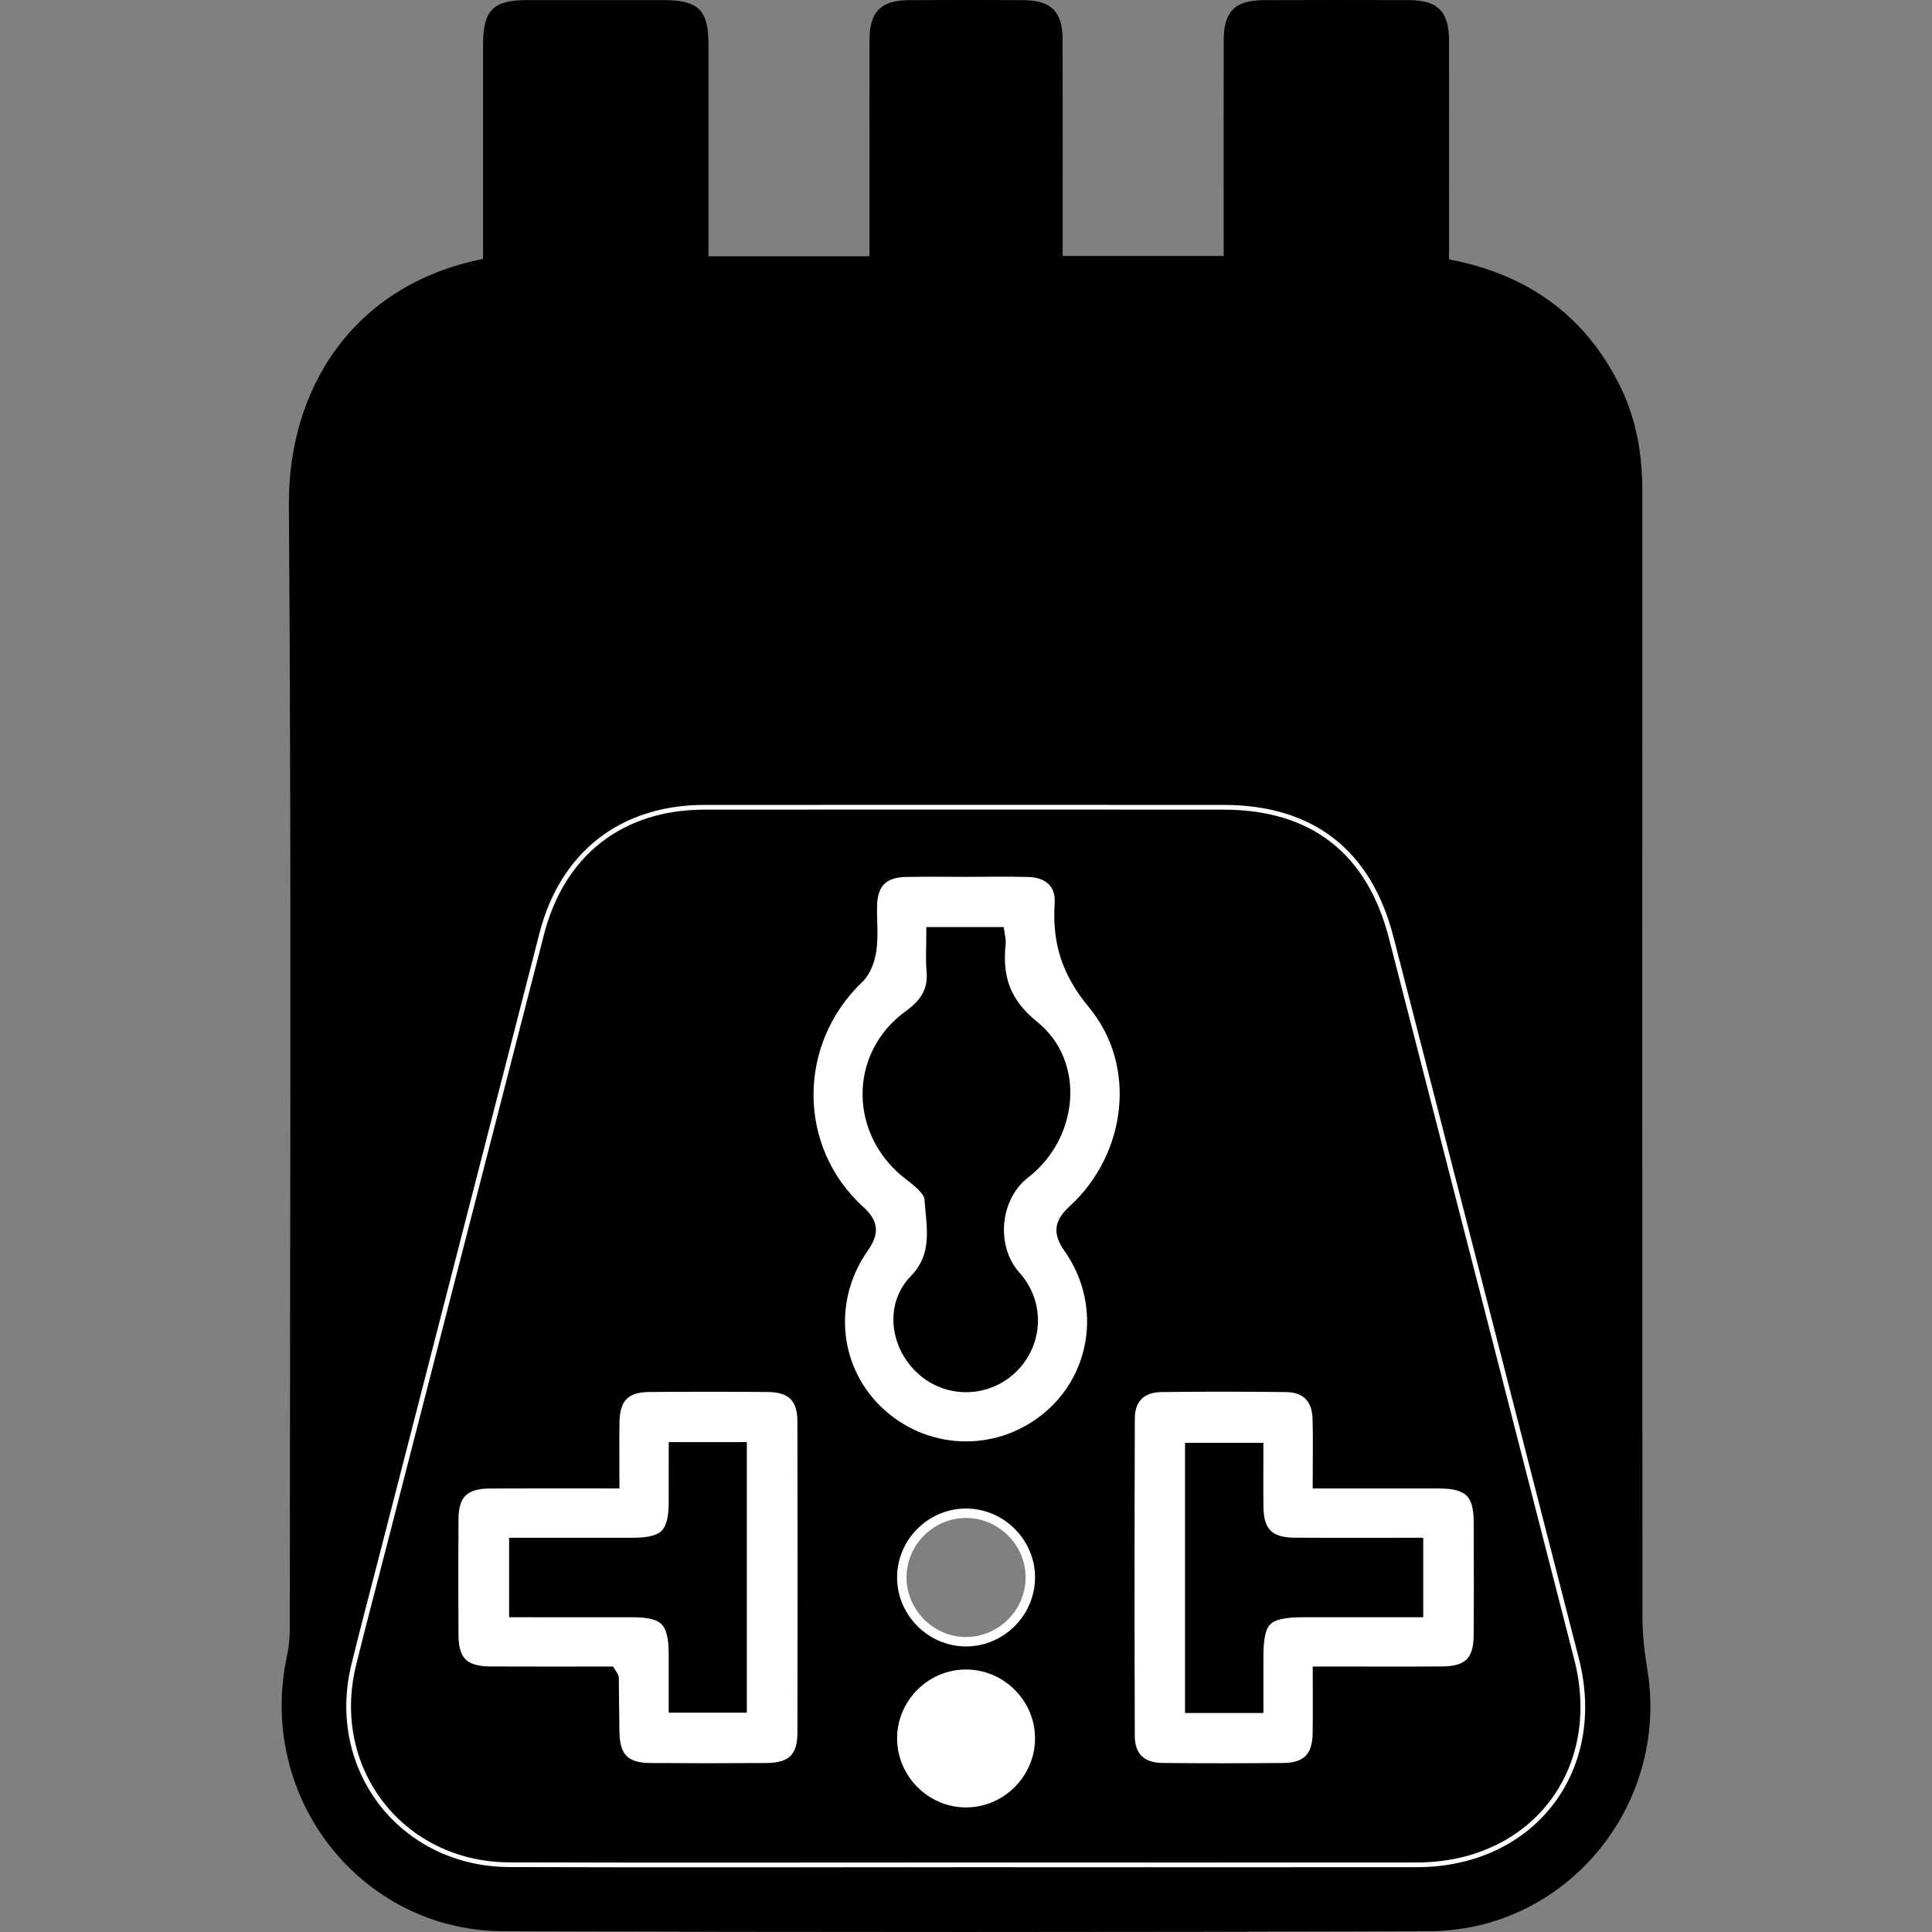 <?xml version="1.0" encoding="utf-8"?>
<!-- Generator: Adobe Illustrator 27.9.0, SVG Export Plug-In . SVG Version: 6.00 Build 0)  -->
<svg version="1.1" id="Layer_1" xmlns="http://www.w3.org/2000/svg" xmlns:xlink="http://www.w3.org/1999/xlink" x="0px" y="0px"
	 viewBox="0 0 1024 1024" style="enable-background:new 0 0 1024 1024;" xml:space="preserve">
<rect x="0" y="0" width="1024" height="1024" fill="#808080" stroke="none"/>
<style type="text/css">
	.st0{fill:#FFFFFF;}
	.st1{fill:none;stroke:#FFFFFF;stroke-width:29;stroke-miterlimit:10;}
	.st2{stroke:#FFFFFF;stroke-width:15;stroke-miterlimit:10;}
	.st3{stroke:#FFFFFF;stroke-width:23;stroke-miterlimit:10;}
	.st4{fill:none;}
	.st5{stroke:#FFFFFF;stroke-width:5;stroke-miterlimit:10;}
	.st6{fill:#FFFFFF;stroke:#000000;stroke-width:8;stroke-miterlimit:10;}
	.st7{fill:#FFFFFF;stroke:#000000;stroke-width:7;stroke-miterlimit:10;}
	.st8{fill:#FFFFFF;stroke:#000000;stroke-width:6;stroke-miterlimit:10;}
</style>
<g>
	<path class="st5" d="M512.06,989.66c-80.69-0.01-161.38,0.19-242.06-0.07c-57.76-0.19-97.44-51.3-83.74-107.39
		c4.71-19.3,9.84-38.5,14.79-57.74c28.29-109.95,56.61-219.89,84.88-329.85c11.05-42.99,42.97-67.95,87.45-67.98
		c91.71-0.06,183.41-0.05,275.12,0c47.54,0.03,78.23,23.91,90.08,70c32.78,127.48,65.59,254.95,98.26,382.45
		c15.38,60.01-23.93,110.53-85.9,110.57C671.3,989.71,591.68,989.67,512.06,989.66z M512.14,460.74c-10.66,0-21.32-0.15-31.97,0.04
		c-12.66,0.23-18.97,6.47-19.29,18.98c-0.2,7.81,0.72,15.73-0.32,23.4c-0.68,5.03-2.73,11-6.25,14.36
		c-36.17,34.51-36.34,91.58,0.55,125.13c6.81,6.2,6.89,10.65,1.82,17.88c-20.33,29-16.04,67.02,9.57,89.87
		c26.16,23.35,65.07,23.42,91.37,0.16c25.6-22.63,30.14-61.05,9.87-89.82c-5.55-7.88-4.52-12.3,2.35-18.64
		c31.42-28.97,37.64-77.97,10.35-110.85c-13.8-16.63-18.47-32.34-17.2-52.38c0.71-11.23-6.51-17.73-17.81-18.06
		C534.17,460.5,523.15,460.75,512.14,460.74z M322.7,887.29c0.96,1.58,1.28,1.87,1.29,2.16c0.13,9.58,0.18,19.17,0.33,28.75
		c0.23,13.95,6.27,20.14,20.18,20.24c20.6,0.15,41.2,0.14,61.81,0c14.04-0.09,20.32-6.18,20.35-20.05
		c0.11-55.04,0.11-110.09-0.01-165.13c-0.03-13.18-6.45-19.38-19.83-19.48c-20.96-0.16-41.92-0.17-62.87,0.01
		c-13.25,0.12-19.39,6.41-19.6,19.72c-0.17,10.18-0.03,20.37-0.03,31.4c-22.42,0-43.65-0.09-64.88,0.03
		c-14.01,0.08-20.33,6.23-20.42,20c-0.15,20.6-0.12,41.19,0,61.79c0.09,14.47,6.23,20.46,20.95,20.53
		C280.88,887.37,301.81,887.29,322.7,887.29z M699.75,784.92c0-11.89,0.24-22.49-0.07-33.08c-0.33-11.33-6.7-17.86-18.02-18.01
		c-22.02-0.28-44.05-0.27-66.07-0.01c-11.37,0.14-18.08,6.63-18.12,17.88c-0.19,56.11-0.19,112.22-0.02,168.33
		c0.04,11.85,6.75,18.25,18.76,18.38c21.31,0.22,42.63,0.19,63.94,0.01c13.22-0.11,19.37-6.43,19.58-19.75
		c0.16-10.18,0.03-20.36,0.03-31.39c22.47,0,43.71,0.09,64.94-0.03c14.02-0.08,20.24-6.21,20.35-20.05
		c0.15-20.24,0.11-40.48,0.03-60.73c-0.06-15.76-6-21.51-22.11-21.54C742.41,784.88,721.85,784.92,699.75,784.92z M546.09,836.28
		c0.13-18.52-15.04-33.96-33.61-34.23c-18.56-0.26-34.11,14.76-34.5,33.31c-0.39,18.93,15.22,34.85,34.12,34.79
		C530.65,870.1,545.96,854.84,546.09,836.28z M546.09,921.15c-0.13-18.53-15.49-33.76-34.06-33.78
		c-18.57-0.02-33.91,15.19-34.05,33.76c-0.14,18.94,15.68,34.66,34.57,34.34C531.09,955.16,546.22,939.68,546.09,921.15z"/>
	<path d="M873.06,884.45c-1.51-9.04-2.51-18.28-2.52-27.43c-0.14-198.66-0.15-397.31-0.05-595.97c0.01-19.48-2.95-38.25-11.52-55.8
		c-18.44-37.74-48.94-59.77-90.94-67.77c0-3.95,0-7.78,0-11.61c0-34.83,0.05-69.65-0.02-104.48c-0.03-15.29-5.99-21.28-21.27-21.33
		C721.15-0.02,695.55,0,669.96,0.08c-15.38,0.05-21.34,5.94-21.37,21.2c-0.07,34.47-0.02,68.94-0.02,103.41c0,3.75,0,7.51,0,10.98
		c-29.32,0-57.16,0-85.34,0c0-38.9,0.06-76.92-0.03-114.94c-0.04-14.59-6.13-20.58-20.85-20.65c-20.26-0.11-40.52-0.12-60.78,0
		c-14.63,0.09-20.62,6.12-20.7,20.81c-0.11,22.39-0.03,44.78-0.03,67.17c0,15.87,0,31.75,0,47.77c-29.04,0-56.87,0-85.32,0
		c0-37.99,0.02-75.26-0.01-112.53c-0.01-17.96-5.4-23.23-23.66-23.24c-24.17-0.02-48.34-0.03-72.51-0.01
		c-17.99,0.01-23.3,5.4-23.3,23.6c-0.01,37.64,0,75.29,0,113.58c-69.25,13.79-103.36,69.14-102.92,130.34
		c1.42,198.65,0.54,397.31,0.47,595.96c0,4.91-0.57,9.91-1.59,14.71c-15.78,74.55,39.15,145.09,114.83,145.35
		c163.51,0.56,327.02,0.52,490.53,0C830.43,1023.36,885.11,956.61,873.06,884.45z M750.92,989.65
		c-79.62,0.05-159.24,0.01-238.86,0.01c-80.69-0.01-161.38,0.19-242.06-0.08c-57.76-0.19-97.44-51.3-83.74-107.39
		c4.71-19.3,9.84-38.5,14.79-57.74c28.29-109.95,56.61-219.89,84.88-329.85c11.05-42.99,42.97-67.95,87.45-67.98
		c91.71-0.06,183.41-0.05,275.12,0c47.54,0.03,78.23,23.91,90.08,70c32.78,127.48,65.59,254.95,98.26,382.45
		C852.21,939.1,812.9,989.61,750.92,989.65z"/>
	<path class="st6" d="M512.14,460.75c11.01,0,22.03-0.25,33.04,0.07c11.3,0.33,18.52,6.84,17.81,18.06
		c-1.27,20.04,3.4,35.75,17.2,52.38c27.29,32.88,21.07,81.88-10.35,110.85c-6.87,6.34-7.9,10.76-2.35,18.64
		c20.27,28.77,15.73,67.18-9.87,89.82c-26.3,23.26-65.21,23.19-91.37-0.16c-25.6-22.85-29.89-60.88-9.57-89.87
		c5.07-7.24,4.99-11.69-1.82-17.88c-36.89-33.55-36.73-90.61-0.55-125.13c3.52-3.36,5.57-9.33,6.25-14.36
		c1.04-7.67,0.12-15.59,0.32-23.4c0.32-12.5,6.63-18.75,19.29-18.98C490.82,460.59,501.48,460.74,512.14,460.75z M494.97,495.36
		c0,6.86-0.44,12.88,0.1,18.82c1.01,11.08-3.43,18.33-12.54,24.91c-28.84,20.82-28.21,61.34,0.3,82.93
		c4.58,3.47,10.79,8.5,11.13,13.18c1.09,15.03,4.82,30.42-8.36,43.99c-12.88,13.27-9.63,34.55,4.48,46.6
		c13.59,11.62,33.82,10.64,46.34-2.23c12.6-12.96,13-32.92,0.94-46.35c-14.2-15.8-11.71-43.3,5.1-56.27
		c24.81-19.16,28.77-56.78,4.78-76.21c-15.96-12.92-20.13-26.71-18.18-44.95c0.14-1.3-0.32-2.66-0.56-4.42
		C517.5,495.36,506.98,495.36,494.97,495.36z"/>
	<path class="st6" d="M322.7,887.29c-20.89,0-41.82,0.07-62.74-0.03c-14.72-0.07-20.86-6.07-20.95-20.53
		c-0.13-20.6-0.15-41.2,0-61.79c0.1-13.77,6.41-19.92,20.42-20c21.23-0.12,42.47-0.03,64.88-0.03c0-11.03-0.13-21.22,0.03-31.4
		c0.22-13.31,6.36-19.61,19.6-19.72c20.96-0.18,41.92-0.17,62.87-0.01c13.38,0.1,19.8,6.3,19.83,19.48
		c0.12,55.04,0.12,110.09,0.01,165.13c-0.03,13.87-6.31,19.96-20.35,20.05c-20.6,0.14-41.2,0.14-61.81,0
		c-13.91-0.1-19.95-6.29-20.18-20.24c-0.16-9.58-0.21-19.17-0.33-28.75C323.98,889.16,323.66,888.87,322.7,887.29z M358.44,768.34
		c0,10.11,0.02,18.99-0.01,27.86c-0.06,17.42-5.45,22.81-22.96,22.84c-20.5,0.03-41,0.01-61.63,0.01c0,11.96,0,22.73,0,34.12
		c20.94,0,41.16-0.03,61.37,0.01c17.98,0.03,23.18,5.35,23.22,23.66c0.02,9.06,0,18.12,0,26.92c12.22,0,22.75,0,33.41,0
		c0-45.5,0-90.38,0-135.41C380.6,768.34,370.08,768.34,358.44,768.34z"/>
	<path class="st6" d="M699.75,784.92c22.1,0,42.67-0.04,63.23,0.01c16.11,0.04,22.05,5.79,22.11,21.54
		c0.08,20.24,0.12,40.49-0.03,60.73c-0.11,13.85-6.33,19.97-20.35,20.05c-21.24,0.13-42.47,0.03-64.94,0.03
		c0,11.02,0.13,21.21-0.03,31.39c-0.21,13.31-6.37,19.64-19.58,19.75c-21.31,0.18-42.63,0.21-63.94-0.01
		c-12.01-0.12-18.72-6.53-18.76-18.38c-0.17-56.11-0.17-112.22,0.02-168.33c0.04-11.26,6.75-17.75,18.12-17.88
		c22.02-0.26,44.05-0.27,66.07,0.01c11.33,0.14,17.7,6.67,18.02,18.01C699.98,762.43,699.75,773.03,699.75,784.92z M665.63,903.92
		c0-9.17-0.01-17.3,0-25.43c0.02-20.86,4.55-25.3,25.83-25.32c10.31-0.01,20.61,0,30.92,0c9.42,0,18.85,0,27.96,0
		c0-12.26,0-22.79,0-34.12c-21.86,0-43.11,0.1-64.36-0.04c-13.99-0.09-20.15-6.27-20.33-20.12c-0.13-10.15-0.03-20.3-0.03-30.18
		c-12.26,0-23.04,0-33.53,0c0,45.5,0,90.14,0,135.2C643.23,903.92,653.75,903.92,665.63,903.92z"/>
	<path class="st0" d="M546.09,921.15c0.13,18.53-15,34.02-33.54,34.33c-18.89,0.32-34.71-15.41-34.57-34.34
		c0.14-18.57,15.48-33.78,34.05-33.76C530.61,887.38,545.97,902.62,546.09,921.15z"/>
	<path d="M494.97,495.36c12.01,0,22.53,0,33.5,0c0.24,1.76,0.7,3.12,0.56,4.42c-1.95,18.24,2.23,32.04,18.18,44.95
		c23.99,19.42,20.03,57.04-4.78,76.21c-16.8,12.98-19.29,40.47-5.1,56.27c12.06,13.42,11.66,33.39-0.94,46.35
		c-12.52,12.87-32.74,13.85-46.34,2.23c-14.1-12.05-17.36-33.33-4.48-46.6c13.18-13.57,9.45-28.96,8.36-43.99
		c-0.34-4.68-6.54-9.71-11.13-13.18c-28.51-21.58-29.13-62.11-0.3-82.93c9.11-6.58,13.55-13.82,12.54-24.91
		C494.52,508.24,494.97,502.22,494.97,495.36z"/>
	<path d="M358.44,768.34c11.64,0,22.16,0,33.41,0c0,45.02,0,89.91,0,135.41c-10.66,0-21.19,0-33.41,0c0-8.79,0.02-17.85,0-26.92
		c-0.04-18.3-5.24-23.63-23.22-23.66c-20.21-0.03-40.43-0.01-61.37-0.01c0-11.4,0-22.17,0-34.12c20.64,0,41.13,0.03,61.63-0.01
		c17.51-0.03,22.9-5.41,22.96-22.84C358.46,787.33,358.44,778.46,358.44,768.34z"/>
	<path d="M665.63,903.92c-11.88,0-22.41,0-33.53,0c0-45.06,0-89.7,0-135.2c10.48,0,21.26,0,33.53,0c0,9.87-0.1,20.03,0.03,30.18
		c0.18,13.85,6.34,20.03,20.33,20.12c21.25,0.14,42.5,0.04,64.36,0.04c0,11.33,0,21.85,0,34.12c-9.11,0-18.54,0-27.96,0
		c-10.31,0-20.61-0.01-30.92,0c-21.28,0.02-25.81,4.46-25.83,25.32C665.63,886.63,665.63,894.76,665.63,903.92z"/>
</g>
</svg>
